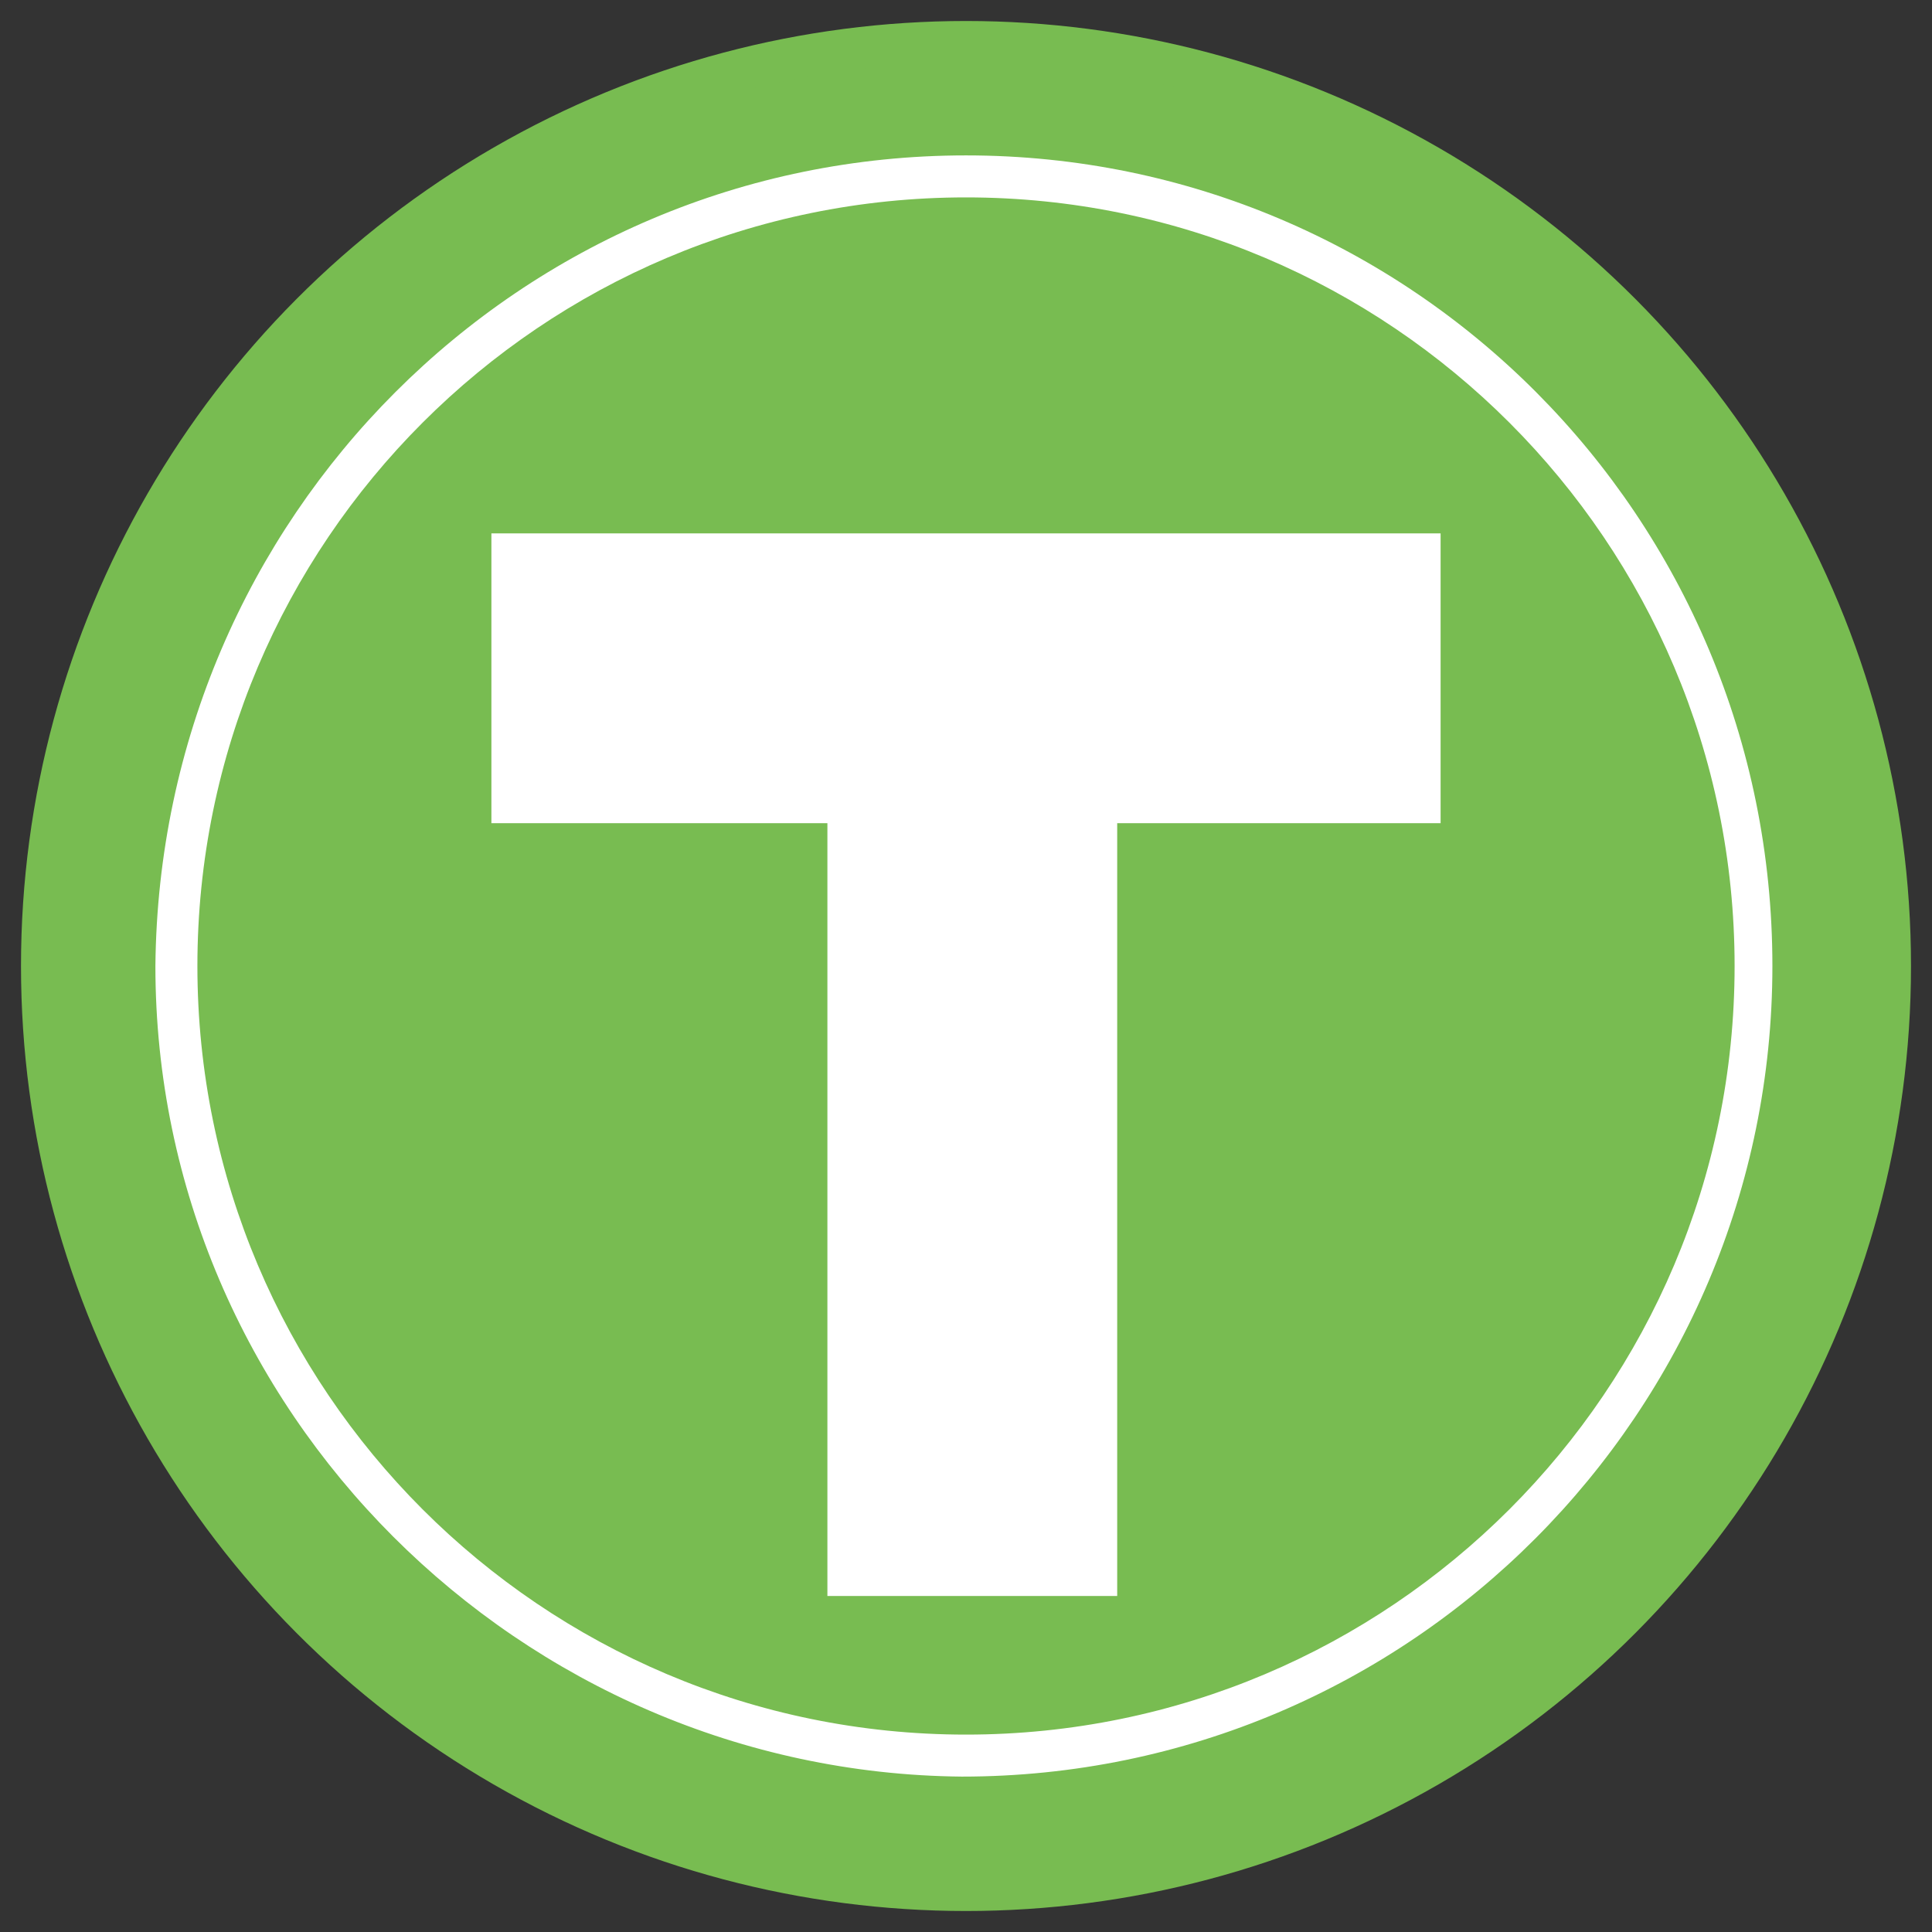 <?xml version="1.0" encoding="utf-8"?>
<!-- Generator: Adobe Illustrator 19.1.1, SVG Export Plug-In . SVG Version: 6.00 Build 0)  -->
<svg version="1.1" id="Layer_1" xmlns="http://www.w3.org/2000/svg" xmlns:xlink="http://www.w3.org/1999/xlink" x="0px" y="0px"
	 viewBox="0 0 46 46" style="enable-background:new 0 0 46 46;" xml:space="preserve">
<rect x="0" y="0" width="46" height="46" fill="#333333" stroke="none"/>
<style type="text/css">
	.st0{fill:#78bc51;stroke:#78bc51;stroke-miterlimit:10;}
	.st1{fill:#FFFFFF;}
</style>
<circle class="st0" cx="23" cy="23" r="22"/>
<g>
	<path class="st1" d="M23,3.7c10.6,0,19.2,8.6,19.2,19.3c0,10.6-8.6,19.3-19.3,19.3C12.4,42.2,3.7,33.6,3.7,23
		C3.8,12.3,12.4,3.7,23,3.7z M41.3,23c0-10.1-8.2-18.3-18.3-18.3C12.9,4.7,4.7,12.9,4.7,23c0,10.1,8.2,18.3,18.3,18.3
		C33.1,41.3,41.3,33.1,41.3,23z"/>
	<path class="st1" d="M34.3,19.6c-2.6,0-5.1,0-7.7,0c0,6.1,0,12.3,0,18.4c-2.3,0-4.6,0-6.9,0c0-6.1,0-12.2,0-18.4c-2.7,0-5.3,0-8,0
		c0-2.3,0-4.6,0-6.9c7.5,0,15.1,0,22.6,0C34.3,15,34.3,17.3,34.3,19.6z"/>
</g>
</svg>

